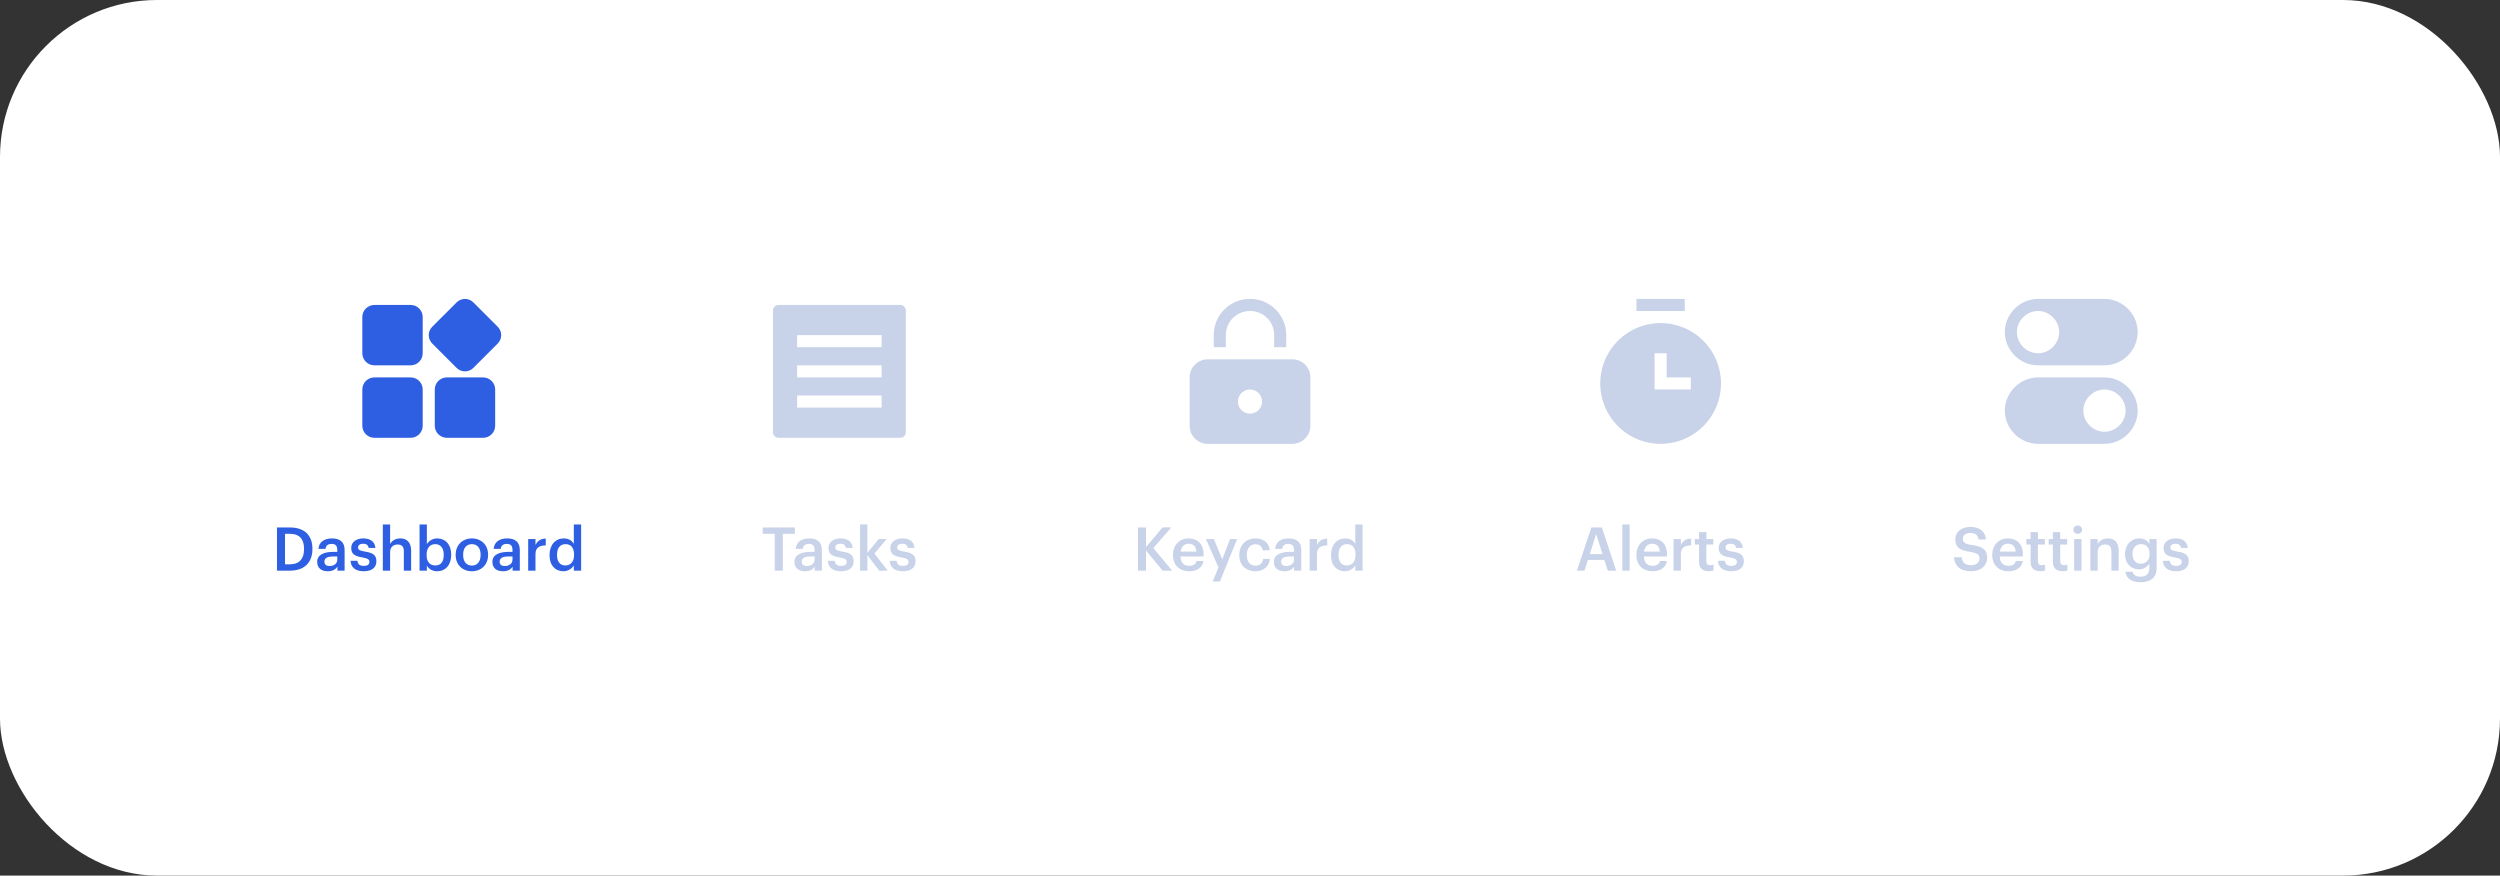 <svg width="414" height="145" viewBox="0 0 414 145" fill="none" xmlns="http://www.w3.org/2000/svg">
<rect x="0" y="0" width="414" height="145" fill="#333333" stroke="none"/>
<rect width="414" height="145" rx="26" fill="white"/>
<g clip-path="url(#clip0)">
<path d="M68 50.5H62C60.895 50.5 60 51.395 60 52.5V58.5C60 59.605 60.895 60.5 62 60.5H68C69.105 60.5 70 59.605 70 58.5V52.5C70 51.395 69.105 50.5 68 50.5Z" fill="#2E5FE3"/>
<path d="M82.428 54.118L78.381 50.072C78.014 49.707 77.518 49.502 77 49.502C76.482 49.502 75.986 49.707 75.619 50.072L71.572 54.118C71.207 54.485 71.001 54.982 71.001 55.5C71.001 56.018 71.207 56.515 71.572 56.882L75.619 60.929C75.986 61.294 76.482 61.499 77 61.499C77.518 61.499 78.014 61.294 78.381 60.929L82.428 56.883C82.794 56.516 82.999 56.019 82.999 55.501C82.999 54.982 82.794 54.485 82.428 54.118Z" fill="#2E5FE3"/>
<path d="M80 62.5H74C72.895 62.5 72 63.395 72 64.5V70.5C72 71.605 72.895 72.5 74 72.5H80C81.105 72.5 82 71.605 82 70.5V64.5C82 63.395 81.105 62.5 80 62.5Z" fill="#2E5FE3"/>
<path d="M68 62.5H62C60.895 62.5 60 63.395 60 64.5V70.5C60 71.605 60.895 72.5 62 72.5H68C69.105 72.5 70 71.605 70 70.5V64.5C70 63.395 69.105 62.5 68 62.5Z" fill="#2E5FE3"/>
</g>
<path d="M47.198 93.45V88.4H47.968C49.648 88.4 50.348 89.33 50.348 90.87V90.95C50.348 92.53 49.578 93.45 47.978 93.45H47.198ZM45.868 94.5H48.018C50.528 94.5 51.738 93.02 51.738 90.94V90.85C51.738 88.77 50.528 87.35 48.038 87.35H45.868V94.5ZM54.276 94.6C55.077 94.6 55.536 94.31 55.877 93.86V94.5H57.066V91.07C57.066 89.64 56.147 89.16 54.977 89.16C53.806 89.16 52.837 89.67 52.736 90.89H53.907C53.967 90.37 54.276 90.07 54.907 90.07C55.617 90.07 55.856 90.42 55.856 91.12V91.39H55.206C53.706 91.39 52.526 91.83 52.526 93.05C52.526 94.14 53.316 94.6 54.276 94.6ZM54.566 93.73C53.967 93.73 53.727 93.44 53.727 93C53.727 92.36 54.316 92.15 55.236 92.15H55.856V92.67C55.856 93.34 55.306 93.73 54.566 93.73ZM60.243 94.6C61.583 94.6 62.333 93.99 62.333 92.93C62.333 91.82 61.603 91.52 60.373 91.33C59.543 91.19 59.293 91.04 59.293 90.66C59.293 90.29 59.603 90.04 60.123 90.04C60.683 90.04 60.953 90.26 61.053 90.74H62.173C62.043 89.56 61.193 89.16 60.123 89.16C59.143 89.16 58.163 89.68 58.163 90.73C58.163 91.71 58.673 92.1 60.053 92.32C60.823 92.45 61.173 92.61 61.173 93.04C61.173 93.48 60.883 93.71 60.233 93.71C59.523 93.71 59.253 93.4 59.193 92.87H58.053C58.103 93.98 58.893 94.6 60.243 94.6ZM63.395 94.5H64.605V91.42C64.605 90.59 65.155 90.17 65.835 90.17C66.555 90.17 66.875 90.53 66.875 91.32V94.5H68.085V91.21C68.085 89.77 67.345 89.16 66.295 89.16C65.435 89.16 64.855 89.59 64.605 90.1V86.85H63.395V94.5ZM72.399 94.6C73.749 94.6 74.719 93.58 74.719 91.9V91.82C74.719 90.13 73.709 89.16 72.399 89.16C71.629 89.16 70.979 89.61 70.689 90.11V86.85H69.479V94.5H70.689V93.66C70.969 94.19 71.569 94.6 72.399 94.6ZM72.099 93.64C71.219 93.64 70.649 93.09 70.649 91.92V91.84C70.649 90.68 71.249 90.11 72.089 90.11C72.879 90.11 73.479 90.68 73.479 91.84V91.92C73.479 93.04 72.989 93.64 72.099 93.64ZM78.147 93.66C77.227 93.66 76.697 92.99 76.697 91.92V91.84C76.697 90.76 77.247 90.11 78.147 90.11C79.047 90.11 79.587 90.77 79.587 91.85V91.92C79.587 92.99 79.047 93.66 78.147 93.66ZM78.137 94.6C79.677 94.6 80.827 93.54 80.827 91.91V91.83C80.827 90.23 79.677 89.16 78.147 89.16C76.607 89.16 75.457 90.24 75.457 91.86V91.94C75.457 93.53 76.597 94.6 78.137 94.6ZM83.29 94.6C84.09 94.6 84.55 94.31 84.89 93.86V94.5H86.08V91.07C86.08 89.64 85.16 89.16 83.99 89.16C82.82 89.16 81.85 89.67 81.75 90.89H82.92C82.98 90.37 83.29 90.07 83.92 90.07C84.63 90.07 84.87 90.42 84.87 91.12V91.39H84.22C82.72 91.39 81.54 91.83 81.54 93.05C81.54 94.14 82.33 94.6 83.29 94.6ZM83.58 93.73C82.98 93.73 82.74 93.44 82.74 93C82.74 92.36 83.33 92.15 84.25 92.15H84.87V92.67C84.87 93.34 84.32 93.73 83.58 93.73ZM87.467 94.5H88.677V91.78C88.677 90.67 89.317 90.33 90.377 90.32V89.19C89.497 89.2 89.007 89.59 88.677 90.25V89.27H87.467V94.5ZM93.304 94.6C94.074 94.6 94.744 94.14 95.024 93.62V94.5H96.234V86.85H95.024V90.07C94.734 89.55 94.204 89.16 93.354 89.16C91.994 89.16 91.004 90.22 91.004 91.89V91.97C91.004 93.67 91.994 94.6 93.304 94.6ZM93.604 93.64C92.824 93.64 92.244 93.09 92.244 91.94V91.86C92.244 90.73 92.764 90.11 93.654 90.11C94.534 90.11 95.064 90.68 95.064 91.83V91.91C95.064 93.08 94.444 93.64 93.604 93.64Z" fill="#2E5FE3"/>
<path d="M149 50.5H129C128.867 50.492 128.733 50.512 128.608 50.56C128.483 50.607 128.37 50.681 128.275 50.775C128.181 50.87 128.107 50.983 128.06 51.108C128.012 51.233 127.992 51.367 128 51.5V71.5C127.992 71.633 128.012 71.767 128.06 71.892C128.107 72.017 128.181 72.13 128.275 72.225C128.37 72.319 128.483 72.393 128.608 72.44C128.733 72.488 128.867 72.508 129 72.5H149C149.133 72.508 149.267 72.488 149.392 72.44C149.517 72.393 149.63 72.319 149.725 72.225C149.819 72.13 149.893 72.017 149.94 71.892C149.988 71.767 150.008 71.633 150 71.5V51.5C150.008 51.367 149.988 51.233 149.94 51.108C149.893 50.983 149.819 50.87 149.725 50.775C149.63 50.681 149.517 50.607 149.392 50.56C149.267 50.512 149.133 50.492 149 50.5ZM146 67.5H132V65.5H146V67.5ZM146 62.5H132V60.5H146V62.5ZM146 57.5H132V55.5H146V57.5Z" fill="#C8D2E8"/>
<path d="M128.296 94.5H129.636V88.4H131.626V87.35H126.306V88.4H128.296V94.5ZM133.312 94.6C134.112 94.6 134.572 94.31 134.912 93.86V94.5H136.102V91.07C136.102 89.64 135.182 89.16 134.012 89.16C132.842 89.16 131.872 89.67 131.772 90.89H132.942C133.002 90.37 133.312 90.07 133.942 90.07C134.652 90.07 134.892 90.42 134.892 91.12V91.39H134.242C132.742 91.39 131.562 91.83 131.562 93.05C131.562 94.14 132.352 94.6 133.312 94.6ZM133.602 93.73C133.002 93.73 132.762 93.44 132.762 93C132.762 92.36 133.352 92.15 134.272 92.15H134.892V92.67C134.892 93.34 134.342 93.73 133.602 93.73ZM139.279 94.6C140.619 94.6 141.369 93.99 141.369 92.93C141.369 91.82 140.639 91.52 139.409 91.33C138.579 91.19 138.329 91.04 138.329 90.66C138.329 90.29 138.639 90.04 139.159 90.04C139.719 90.04 139.989 90.26 140.089 90.74H141.209C141.079 89.56 140.229 89.16 139.159 89.16C138.179 89.16 137.199 89.68 137.199 90.73C137.199 91.71 137.709 92.1 139.089 92.32C139.859 92.45 140.209 92.61 140.209 93.04C140.209 93.48 139.919 93.71 139.269 93.71C138.559 93.71 138.289 93.4 138.229 92.87H137.089C137.139 93.98 137.929 94.6 139.279 94.6ZM142.43 94.5H143.64V91.93L145.6 94.5H147L144.8 91.67L146.83 89.27H145.51L143.64 91.57V86.85H142.43V94.5ZM149.523 94.6C150.863 94.6 151.613 93.99 151.613 92.93C151.613 91.82 150.883 91.52 149.653 91.33C148.823 91.19 148.573 91.04 148.573 90.66C148.573 90.29 148.883 90.04 149.403 90.04C149.963 90.04 150.233 90.26 150.333 90.74H151.453C151.323 89.56 150.473 89.16 149.403 89.16C148.423 89.16 147.443 89.68 147.443 90.73C147.443 91.71 147.953 92.1 149.333 92.32C150.103 92.45 150.453 92.61 150.453 93.04C150.453 93.48 150.163 93.71 149.513 93.71C148.803 93.71 148.533 93.4 148.473 92.87H147.333C147.383 93.98 148.173 94.6 149.523 94.6Z" fill="#C8D2E8"/>
<g clip-path="url(#clip1)">
<path d="M214 59.5H200C199.204 59.5 198.441 59.816 197.879 60.379C197.316 60.941 197 61.704 197 62.5V70.5C197 71.296 197.316 72.059 197.879 72.621C198.441 73.184 199.204 73.5 200 73.5H214C214.796 73.5 215.559 73.184 216.121 72.621C216.684 72.059 217 71.296 217 70.5V62.5C217 61.704 216.684 60.941 216.121 60.379C215.559 59.816 214.796 59.5 214 59.5ZM207 68.5C206.604 68.5 206.218 68.383 205.889 68.163C205.56 67.943 205.304 67.631 205.152 67.265C205.001 66.9 204.961 66.498 205.038 66.11C205.116 65.722 205.306 65.365 205.586 65.086C205.865 64.806 206.222 64.616 206.61 64.538C206.998 64.461 207.4 64.501 207.765 64.652C208.131 64.804 208.443 65.06 208.663 65.389C208.883 65.718 209 66.104 209 66.5C209 67.03 208.789 67.539 208.414 67.914C208.039 68.289 207.53 68.5 207 68.5Z" fill="#C8D2E8"/>
<path d="M213 57.5H211V55.5C211.011 54.451 210.606 53.441 209.872 52.691C209.139 51.941 208.138 51.512 207.089 51.5H207.047C206.524 51.491 206.005 51.585 205.519 51.776C205.033 51.968 204.589 52.254 204.213 52.617C203.837 52.98 203.537 53.414 203.328 53.893C203.12 54.373 203.009 54.888 203 55.411V57.5H201V55.4C201.016 53.832 201.65 52.333 202.763 51.228C203.877 50.124 205.381 49.503 206.949 49.5H207.01C207.799 49.498 208.58 49.653 209.309 49.955C210.037 50.257 210.699 50.7 211.256 51.258C211.813 51.817 212.253 52.48 212.553 53.21C212.852 53.94 213.004 54.721 213 55.51V57.5Z" fill="#C8D2E8"/>
</g>
<path d="M188.455 94.5H189.785V91.16L192.535 94.5H194.105L190.995 90.76L193.955 87.34H192.525L189.785 90.59V87.35H188.455V94.5ZM196.895 94.6C198.235 94.6 199.125 94 199.295 92.9H198.125C198.035 93.41 197.655 93.7 196.925 93.7C196.025 93.7 195.525 93.14 195.485 92.15H199.315V91.8C199.315 89.93 198.145 89.16 196.845 89.16C195.355 89.16 194.245 90.24 194.245 91.86V91.94C194.245 93.59 195.355 94.6 196.895 94.6ZM195.505 91.34C195.625 90.53 196.115 90.04 196.845 90.04C197.595 90.04 198.055 90.44 198.115 91.34H195.505ZM200.829 96.29H202.019L204.869 89.27H203.689L202.409 92.64L201.019 89.27H199.709L201.779 93.97L200.829 96.29ZM207.871 94.6C209.291 94.6 210.201 93.75 210.291 92.55H209.181C209.111 93.29 208.561 93.67 207.921 93.67C207.031 93.67 206.471 93.07 206.471 91.93V91.85C206.471 90.77 207.061 90.13 207.891 90.13C208.531 90.13 208.991 90.42 209.091 91.12H210.261C210.121 89.68 209.031 89.16 207.871 89.16C206.411 89.16 205.231 90.21 205.231 91.87V91.95C205.231 93.62 206.371 94.6 207.871 94.6ZM212.703 94.6C213.503 94.6 213.963 94.31 214.303 93.86V94.5H215.493V91.07C215.493 89.64 214.573 89.16 213.403 89.16C212.233 89.16 211.263 89.67 211.163 90.89H212.333C212.393 90.37 212.703 90.07 213.333 90.07C214.043 90.07 214.283 90.42 214.283 91.12V91.39H213.633C212.133 91.39 210.953 91.83 210.953 93.05C210.953 94.14 211.743 94.6 212.703 94.6ZM212.993 93.73C212.393 93.73 212.153 93.44 212.153 93C212.153 92.36 212.743 92.15 213.663 92.15H214.283V92.67C214.283 93.34 213.733 93.73 212.993 93.73ZM216.88 94.5H218.09V91.78C218.09 90.67 218.73 90.33 219.79 90.32V89.19C218.91 89.2 218.42 89.59 218.09 90.25V89.27H216.88V94.5ZM222.717 94.6C223.487 94.6 224.157 94.14 224.437 93.62V94.5H225.647V86.85H224.437V90.07C224.147 89.55 223.617 89.16 222.767 89.16C221.407 89.16 220.417 90.22 220.417 91.89V91.97C220.417 93.67 221.407 94.6 222.717 94.6ZM223.017 93.64C222.237 93.64 221.657 93.09 221.657 91.94V91.86C221.657 90.73 222.177 90.11 223.067 90.11C223.947 90.11 224.477 90.68 224.477 91.83V91.91C224.477 93.08 223.857 93.64 223.017 93.64Z" fill="#C8D2E8"/>
<g clip-path="url(#clip2)">
<path d="M275 53.5C273.022 53.5 271.089 54.087 269.444 55.185C267.8 56.284 266.518 57.846 265.761 59.673C265.004 61.5 264.806 63.511 265.192 65.451C265.578 67.391 266.53 69.172 267.929 70.571C269.327 71.97 271.109 72.922 273.049 73.308C274.989 73.694 277 73.496 278.827 72.739C280.654 71.982 282.216 70.7 283.315 69.056C284.414 67.411 285 65.478 285 63.5C285 60.848 283.946 58.304 282.071 56.429C280.196 54.554 277.652 53.5 275 53.5ZM280 64.5H274V58.5H276V62.5H280V64.5Z" fill="#C8D2E8"/>
<path d="M279 49.5H271V51.5H279V49.5Z" fill="#C8D2E8"/>
</g>
<path d="M261.144 94.5H262.394L262.954 92.73H265.684L266.254 94.5H267.634L265.274 87.35H263.534L261.144 94.5ZM264.324 88.44L265.374 91.76H263.264L264.324 88.44ZM268.655 94.5H269.865V86.85H268.655V94.5ZM273.64 94.6C274.98 94.6 275.87 94 276.04 92.9H274.87C274.78 93.41 274.4 93.7 273.67 93.7C272.77 93.7 272.27 93.14 272.23 92.15H276.06V91.8C276.06 89.93 274.89 89.16 273.59 89.16C272.1 89.16 270.99 90.24 270.99 91.86V91.94C270.99 93.59 272.1 94.6 273.64 94.6ZM272.25 91.34C272.37 90.53 272.86 90.04 273.59 90.04C274.34 90.04 274.8 90.44 274.86 91.34H272.25ZM277.141 94.5H278.351V91.78C278.351 90.67 278.991 90.33 280.051 90.32V89.19C279.171 89.2 278.681 89.59 278.351 90.25V89.27H277.141V94.5ZM282.944 94.59C283.314 94.59 283.574 94.53 283.764 94.46V93.5C283.594 93.57 283.414 93.6 283.174 93.6C282.794 93.6 282.574 93.39 282.574 92.93V90.18H283.724V89.27H282.574V88.12H281.364V89.27H280.664V90.18H281.364V93.04C281.364 94.03 281.904 94.59 282.944 94.59ZM286.695 94.6C288.035 94.6 288.785 93.99 288.785 92.93C288.785 91.82 288.055 91.52 286.825 91.33C285.995 91.19 285.745 91.04 285.745 90.66C285.745 90.29 286.055 90.04 286.575 90.04C287.135 90.04 287.405 90.26 287.505 90.74H288.625C288.495 89.56 287.645 89.16 286.575 89.16C285.595 89.16 284.615 89.68 284.615 90.73C284.615 91.71 285.125 92.1 286.505 92.32C287.275 92.45 287.625 92.61 287.625 93.04C287.625 93.48 287.335 93.71 286.685 93.71C285.975 93.71 285.705 93.4 285.645 92.87H284.505C284.555 93.98 285.345 94.6 286.695 94.6Z" fill="#C8D2E8"/>
<g clip-path="url(#clip3)">
<path d="M337.5 60.5H348.5C351.5 60.5 354 58 354 55C354 52 351.5 49.5 348.5 49.5H337.5C334.5 49.5 332 52 332 55C332 58 334.5 60.5 337.5 60.5ZM337.5 51.5C339.4 51.5 341 53.1 341 55C341 56.9 339.4 58.5 337.5 58.5C335.6 58.5 334 56.9 334 55C334 53.1 335.6 51.5 337.5 51.5Z" fill="#C8D2E8"/>
<path d="M348.5 62.5H337.5C334.5 62.5 332 65 332 68C332 71 334.5 73.5 337.5 73.5H348.5C351.5 73.5 354 71 354 68C354 65 351.5 62.5 348.5 62.5ZM348.5 71.5C346.6 71.5 345 69.9 345 68C345 66.1 346.6 64.5 348.5 64.5C350.4 64.5 352 66.1 352 68C352 69.9 350.4 71.5 348.5 71.5Z" fill="#C8D2E8"/>
</g>
<path d="M326.45 94.6C328.03 94.6 329.08 93.63 329.08 92.39C329.08 90.96 328.21 90.48 326.53 90.25C325.29 90.07 325.05 89.78 325.05 89.2C325.05 88.65 325.47 88.26 326.28 88.26C327.1 88.26 327.53 88.58 327.66 89.33H328.88C328.74 87.96 327.82 87.26 326.28 87.26C324.79 87.26 323.79 88.14 323.79 89.31C323.79 90.65 324.6 91.17 326.31 91.4C327.47 91.59 327.8 91.84 327.8 92.5C327.8 93.16 327.24 93.6 326.45 93.6C325.24 93.6 324.95 93 324.86 92.28H323.58C323.68 93.63 324.5 94.6 326.45 94.6ZM332.568 94.6C333.908 94.6 334.798 94 334.968 92.9H333.798C333.708 93.41 333.328 93.7 332.598 93.7C331.698 93.7 331.198 93.14 331.158 92.15H334.988V91.8C334.988 89.93 333.818 89.16 332.518 89.16C331.028 89.16 329.918 90.24 329.918 91.86V91.94C329.918 93.59 331.028 94.6 332.568 94.6ZM331.178 91.34C331.298 90.53 331.788 90.04 332.518 90.04C333.268 90.04 333.728 90.44 333.788 91.34H331.178ZM337.849 94.59C338.219 94.59 338.479 94.53 338.669 94.46V93.5C338.499 93.57 338.319 93.6 338.079 93.6C337.699 93.6 337.479 93.39 337.479 92.93V90.18H338.629V89.27H337.479V88.12H336.269V89.27H335.569V90.18H336.269V93.04C336.269 94.03 336.809 94.59 337.849 94.59ZM341.54 94.59C341.91 94.59 342.17 94.53 342.36 94.46V93.5C342.19 93.57 342.01 93.6 341.77 93.6C341.39 93.6 341.17 93.39 341.17 92.93V90.18H342.32V89.27H341.17V88.12H339.96V89.27H339.26V90.18H339.96V93.04C339.96 94.03 340.5 94.59 341.54 94.59ZM343.481 94.5H344.691V89.27H343.481V94.5ZM344.071 88.41C344.471 88.41 344.791 88.11 344.791 87.72C344.791 87.32 344.471 87.02 344.071 87.02C343.671 87.02 343.351 87.32 343.351 87.72C343.351 88.11 343.671 88.41 344.071 88.41ZM346.166 94.5H347.376V91.42C347.376 90.59 347.926 90.17 348.606 90.17C349.326 90.17 349.646 90.53 349.646 91.32V94.5H350.856V91.21C350.856 89.77 350.116 89.16 349.066 89.16C348.206 89.16 347.626 89.59 347.376 90.1V89.27H346.166V94.5ZM354.48 96.42C356.1 96.42 357.13 95.65 357.14 94.11V89.27H355.93V90.07C355.63 89.55 355.11 89.16 354.25 89.16C352.9 89.16 351.9 90.26 351.9 91.73V91.8C351.9 93.31 352.91 94.29 354.22 94.29C354.99 94.29 355.64 93.82 355.93 93.32V94.09C355.93 95.03 355.41 95.5 354.47 95.5C353.68 95.5 353.28 95.2 353.18 94.68H351.96C352.1 95.68 352.84 96.42 354.48 96.42ZM354.52 93.36C353.74 93.36 353.14 92.76 353.14 91.79V91.71C353.14 90.76 353.66 90.11 354.56 90.11C355.43 90.11 355.97 90.7 355.97 91.69V91.76C355.97 92.76 355.36 93.36 354.52 93.36ZM360.368 94.6C361.708 94.6 362.458 93.99 362.458 92.93C362.458 91.82 361.728 91.52 360.498 91.33C359.668 91.19 359.418 91.04 359.418 90.66C359.418 90.29 359.728 90.04 360.248 90.04C360.808 90.04 361.078 90.26 361.178 90.74H362.298C362.168 89.56 361.318 89.16 360.248 89.16C359.268 89.16 358.288 89.68 358.288 90.73C358.288 91.71 358.798 92.1 360.178 92.32C360.948 92.45 361.298 92.61 361.298 93.04C361.298 93.48 361.008 93.71 360.358 93.71C359.648 93.71 359.378 93.4 359.318 92.87H358.178C358.228 93.98 359.018 94.6 360.368 94.6Z" fill="#C8D2E8"/>
<defs>
<clipPath id="clip0">
<rect width="24" height="24" fill="white" transform="translate(59 49.5)"/>
</clipPath>
<clipPath id="clip1">
<rect width="24" height="24" fill="white" transform="translate(195 49.5)"/>
</clipPath>
<clipPath id="clip2">
<rect width="24" height="24" fill="white" transform="translate(263 49.5)"/>
</clipPath>
<clipPath id="clip3">
<rect width="24" height="24" fill="white" transform="translate(331 49.5)"/>
</clipPath>
</defs>
</svg>
